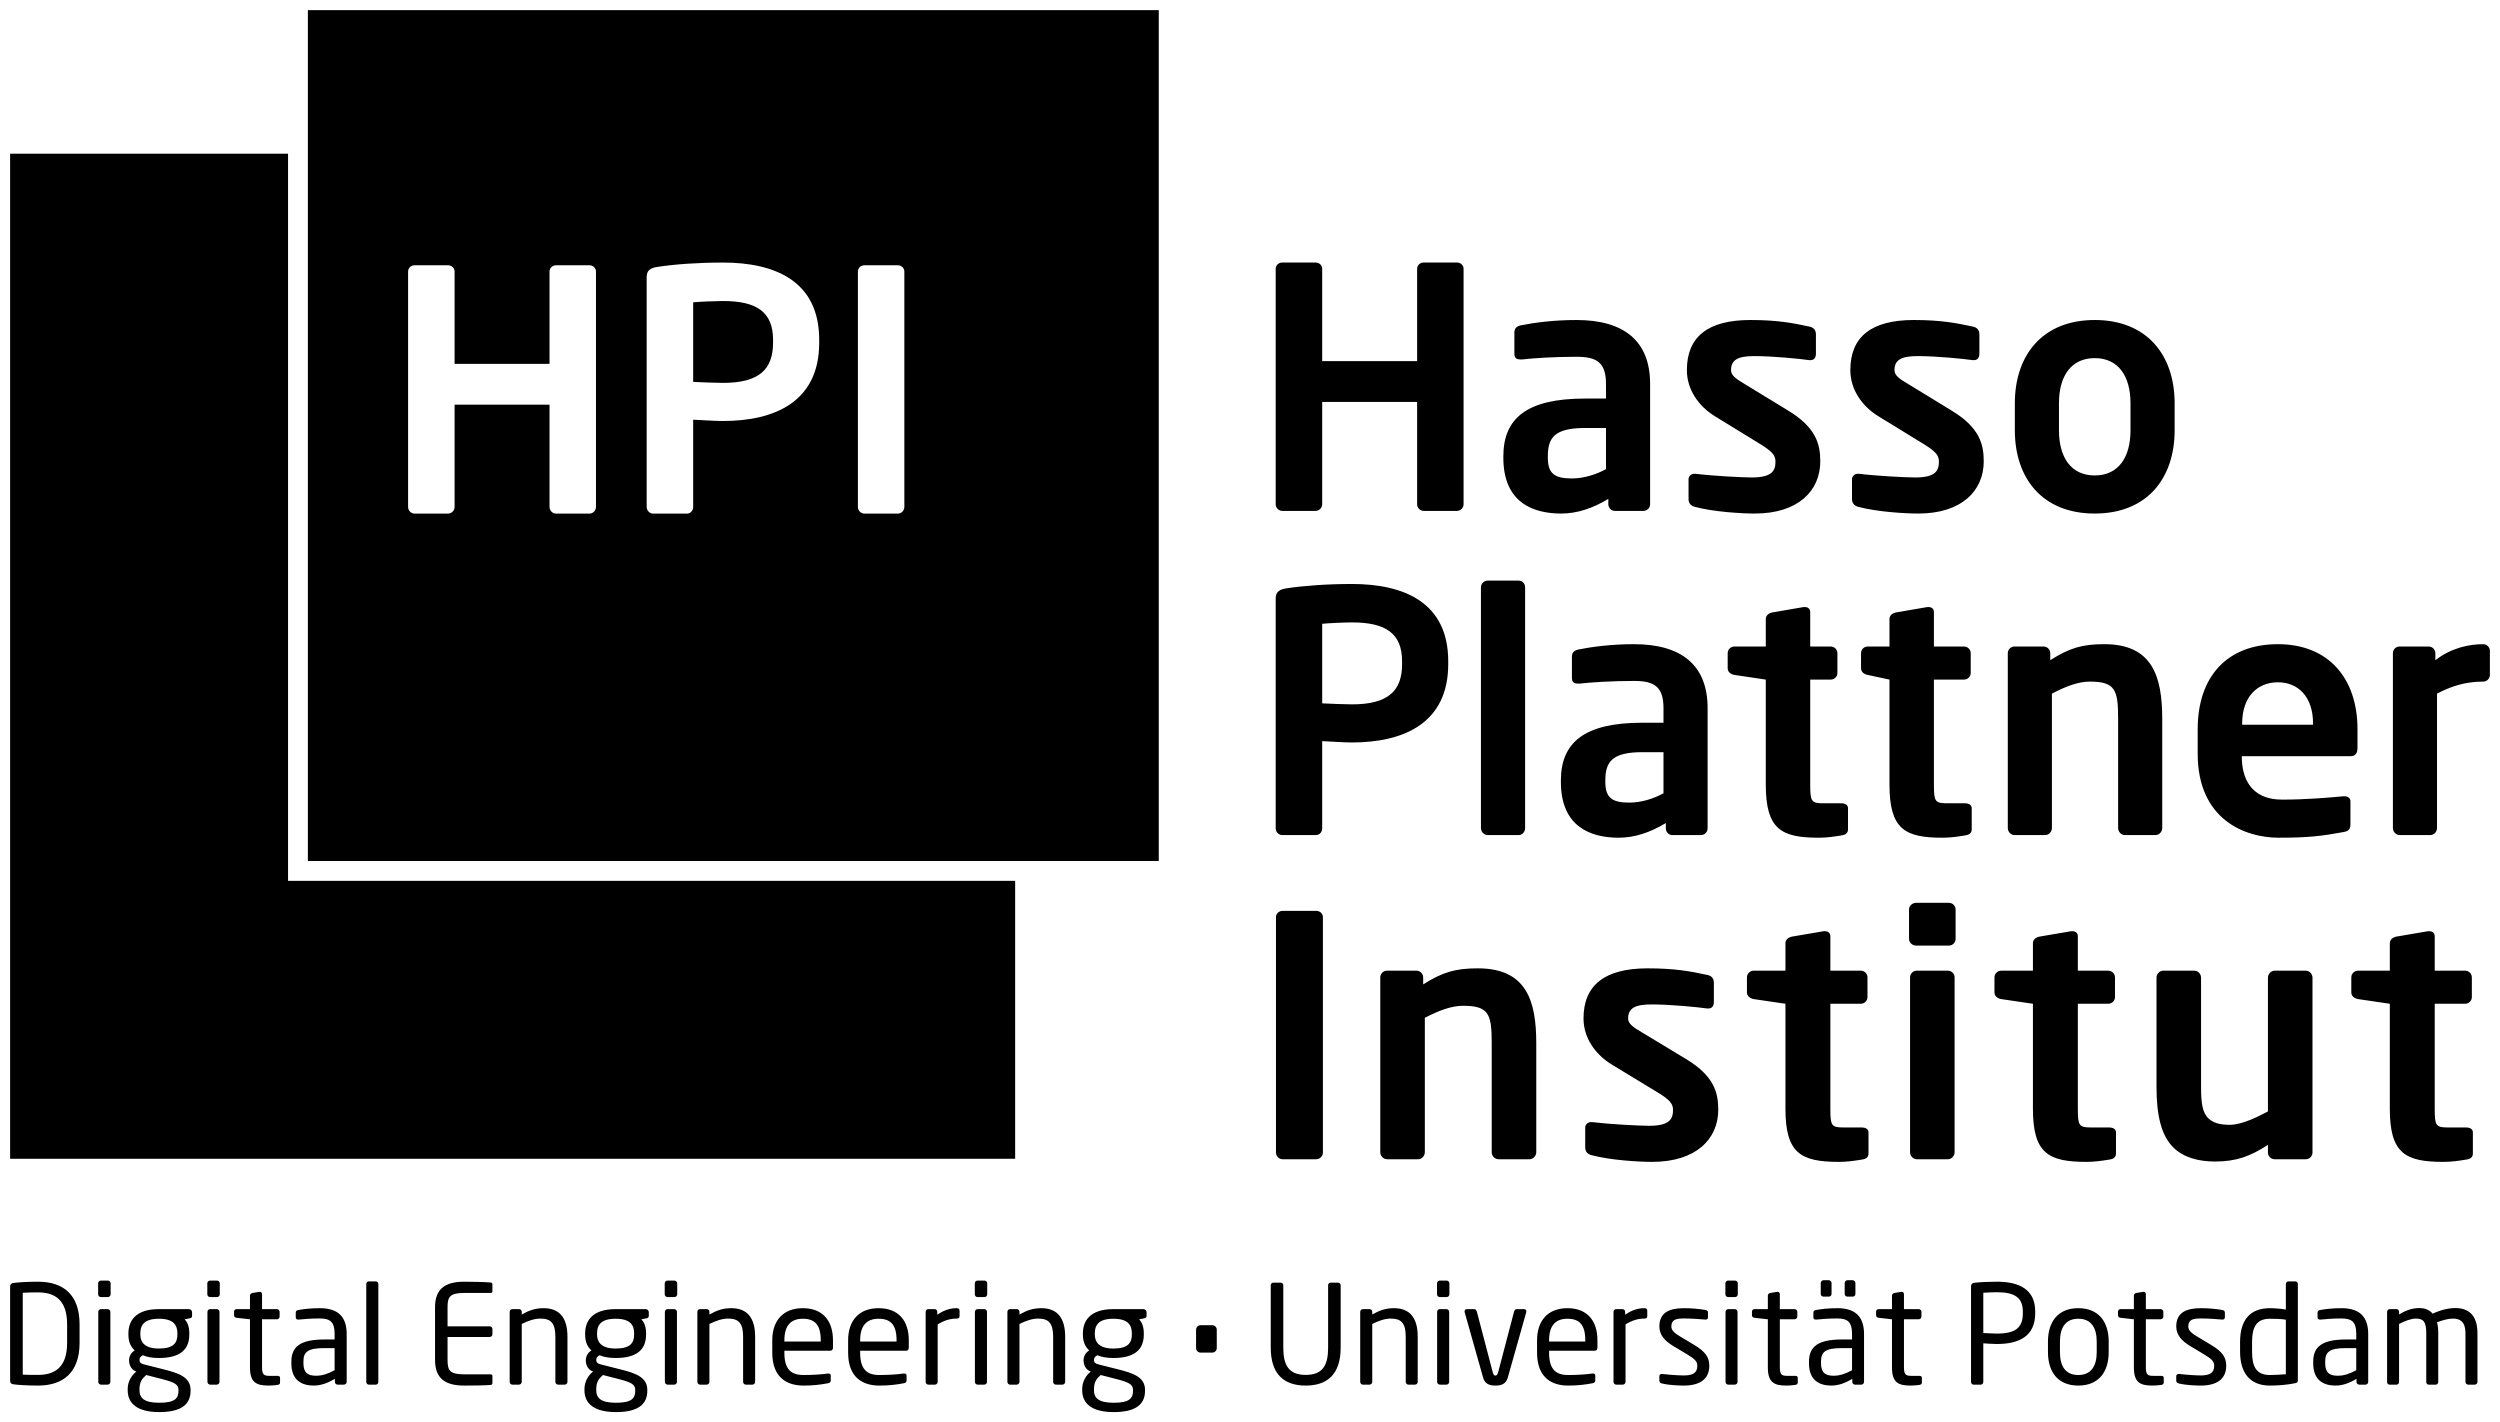 <?xml version="1.0" encoding="UTF-8" standalone="no"?>
<svg
   width="246.787pt"
   height="140.393pt"
   viewBox="0 0 246.787 140.393"
   version="1.1"
   id="svg5"
   sodipodi:docname="hpi.svg"
   inkscape:version="1.4.2 (ebf0e940, 2025-05-08)"
   xmlns:inkscape="http://www.inkscape.org/namespaces/inkscape"
   xmlns:sodipodi="http://sodipodi.sourceforge.net/DTD/sodipodi-0.dtd"
   xmlns="http://www.w3.org/2000/svg"
   xmlns:svg="http://www.w3.org/2000/svg">
  <defs
     id="defs5" />
  <sodipodi:namedview
     id="namedview5"
     pagecolor="#ffffff"
     bordercolor="#000000"
     borderopacity="0.25"
     inkscape:showpageshadow="2"
     inkscape:pageopacity="0.0"
     inkscape:pagecheckerboard="0"
     inkscape:deskcolor="#d1d1d1"
     inkscape:document-units="pt"
     inkscape:zoom="1.3881465"
     inkscape:cx="153.08182"
     inkscape:cy="256.09688"
     inkscape:window-width="1728"
     inkscape:window-height="978"
     inkscape:window-x="0"
     inkscape:window-y="38"
     inkscape:window-maximized="0"
     inkscape:current-layer="svg5" />
  <path
     fill-rule="nonzero"
     fill="rgb(13.73%, 12.16%, 12.549%)"
     fill-opacity="1"
     d="M 7.855 132.566 L 7.855 130.734 C 7.855 127.809 6.258 126.523 3.75 126.523 C 2.719 126.523 1.676 126.59 1.285 126.656 C 1.109 126.684 1 126.805 1 126.996 L 1 136.305 C 1 136.508 1.109 136.617 1.285 136.645 C 1.676 136.711 2.719 136.777 3.75 136.777 C 6.258 136.777 7.855 135.465 7.855 132.566 M 6.625 132.566 C 6.625 135.004 5.379 135.723 3.75 135.723 C 3.113 135.723 2.68 135.723 2.246 135.695 L 2.246 127.617 C 2.691 127.59 3.113 127.578 3.75 127.578 C 5.379 127.578 6.625 128.281 6.625 130.734 Z M 10.922 127.77 L 10.922 126.684 C 10.922 126.535 10.797 126.414 10.648 126.414 L 9.961 126.414 C 9.809 126.414 9.688 126.535 9.688 126.684 L 9.688 127.77 C 9.688 127.914 9.809 128.039 9.961 128.039 L 10.648 128.039 C 10.797 128.039 10.922 127.914 10.922 127.77 M 10.895 136.41 L 10.895 129.5 C 10.895 129.355 10.77 129.23 10.621 129.23 L 9.973 129.23 C 9.824 129.23 9.703 129.355 9.703 129.5 L 9.703 136.41 C 9.703 136.562 9.824 136.684 9.973 136.684 L 10.621 136.684 C 10.77 136.684 10.895 136.562 10.895 136.41 M 18.961 129.883 L 18.961 129.531 C 18.961 129.367 18.812 129.23 18.648 129.23 L 15.684 129.23 C 13.352 129.23 12.676 130.422 12.676 131.629 L 12.676 131.738 C 12.676 132.43 12.879 132.918 13.297 133.312 C 12.918 133.527 12.742 133.918 12.742 134.285 L 12.742 134.297 C 12.742 134.719 12.934 135.164 13.363 135.355 L 13.461 135.395 C 13.012 135.734 12.605 136.359 12.605 137.117 L 12.605 137.238 C 12.605 138.566 13.582 139.395 15.723 139.395 C 17.945 139.395 18.812 138.594 18.812 137.293 L 18.812 137.188 C 18.812 135.91 17.539 135.531 16.211 135.191 L 14.191 134.68 C 13.879 134.598 13.77 134.477 13.77 134.242 C 13.77 134.039 13.879 133.891 14.109 133.785 C 14.504 133.945 14.965 134.055 15.684 134.055 C 17.77 134.055 18.688 133.23 18.688 131.738 L 18.688 131.629 C 18.688 130.898 18.473 130.492 18.23 130.234 L 18.715 130.141 C 18.867 130.113 18.961 130.059 18.961 129.883 M 17.512 131.738 C 17.512 132.551 17.145 133.121 15.684 133.121 C 14.121 133.121 13.852 132.336 13.852 131.738 L 13.852 131.629 C 13.852 130.871 14.164 130.18 15.684 130.18 C 17.145 130.18 17.512 130.816 17.512 131.629 Z M 17.621 137.293 C 17.621 138.039 17.27 138.473 15.723 138.473 C 14.219 138.473 13.77 138 13.77 137.238 L 13.77 137.117 C 13.77 136.414 14.043 136.074 14.434 135.734 L 15.969 136.129 C 17.188 136.441 17.621 136.656 17.621 137.188 Z M 21.695 127.77 L 21.695 126.684 C 21.695 126.535 21.574 126.414 21.426 126.414 L 20.734 126.414 C 20.586 126.414 20.465 126.535 20.465 126.684 L 20.465 127.77 C 20.465 127.914 20.586 128.039 20.734 128.039 L 21.426 128.039 C 21.574 128.039 21.695 127.914 21.695 127.77 M 21.668 136.41 L 21.668 129.5 C 21.668 129.355 21.547 129.23 21.398 129.23 L 20.75 129.23 C 20.602 129.23 20.477 129.355 20.477 129.5 L 20.477 136.41 C 20.477 136.562 20.602 136.684 20.75 136.684 L 21.398 136.684 C 21.547 136.684 21.668 136.562 21.668 136.41 M 27.645 136.48 L 27.645 136.008 C 27.645 135.871 27.547 135.816 27.359 135.816 L 26.602 135.816 C 26.059 135.816 25.867 135.707 25.867 134.965 L 25.867 130.234 L 27.332 130.234 C 27.48 130.234 27.602 130.113 27.602 129.961 L 27.602 129.5 C 27.602 129.355 27.48 129.23 27.332 129.23 L 25.867 129.23 L 25.867 127.754 C 25.867 127.621 25.773 127.523 25.664 127.523 L 25.625 127.523 L 24.922 127.633 C 24.773 127.66 24.676 127.77 24.676 127.902 L 24.676 129.23 L 23.363 129.23 C 23.215 129.23 23.105 129.328 23.105 129.477 L 23.105 129.84 C 23.105 129.988 23.215 130.07 23.363 130.086 L 24.676 130.234 L 24.676 134.965 C 24.676 136.453 25.273 136.777 26.52 136.777 C 26.777 136.777 27.129 136.75 27.398 136.711 C 27.574 136.684 27.645 136.602 27.645 136.48 M 34.223 136.414 L 34.223 131.684 C 34.223 130.082 33.465 129.137 31.578 129.137 C 30.656 129.137 30.035 129.219 29.48 129.312 C 29.289 129.34 29.195 129.418 29.195 129.57 L 29.195 130.043 C 29.195 130.219 29.316 130.262 29.438 130.262 L 29.508 130.262 C 30.047 130.207 30.699 130.152 31.578 130.152 C 32.637 130.152 33.031 130.543 33.031 131.684 L 33.031 132.227 L 32.027 132.227 C 29.613 132.227 28.762 132.957 28.762 134.418 L 28.762 134.582 C 28.762 136.277 29.816 136.777 30.969 136.777 C 31.73 136.777 32.406 136.492 33.059 136.113 L 33.059 136.414 C 33.059 136.562 33.18 136.684 33.328 136.684 L 33.949 136.684 C 34.102 136.684 34.223 136.562 34.223 136.41 Z M 33.031 135.262 C 32.379 135.613 31.824 135.805 31.199 135.805 C 30.414 135.805 29.953 135.543 29.953 134.57 L 29.953 134.406 C 29.953 133.445 30.387 133.078 32.027 133.078 L 33.031 133.078 Z M 37.348 136.41 L 37.348 126.754 C 37.348 126.605 37.238 126.496 37.105 126.496 L 36.402 126.496 C 36.254 126.496 36.156 126.617 36.156 126.754 L 36.156 136.41 C 36.156 136.562 36.266 136.684 36.402 136.684 L 37.105 136.684 C 37.254 136.684 37.348 136.547 37.348 136.41 M 48.609 136.52 L 48.609 135.832 C 48.609 135.734 48.555 135.668 48.461 135.668 L 45.844 135.668 C 44.406 135.668 44.18 135.289 44.18 134.258 L 44.18 131.98 L 48.336 131.98 C 48.488 131.98 48.609 131.859 48.609 131.711 L 48.609 131.195 C 48.609 131.047 48.488 130.926 48.336 130.926 L 44.18 130.926 L 44.18 129.043 C 44.18 128.012 44.406 127.633 45.844 127.633 L 48.461 127.633 C 48.555 127.633 48.609 127.562 48.609 127.469 L 48.609 126.793 C 48.609 126.711 48.555 126.617 48.473 126.605 C 47.902 126.551 46.629 126.523 45.832 126.523 C 43.934 126.523 42.945 127.238 42.945 129.043 L 42.945 134.258 C 42.945 136.062 43.934 136.777 45.832 136.777 C 46.629 136.777 47.957 136.766 48.473 136.711 C 48.555 136.695 48.609 136.602 48.609 136.52 M 56.016 136.41 L 56.016 131.953 C 56.016 130.152 55.285 129.137 53.656 129.137 C 52.859 129.137 52.246 129.34 51.504 129.762 L 51.504 129.5 C 51.504 129.355 51.395 129.23 51.246 129.23 L 50.57 129.23 C 50.422 129.23 50.312 129.355 50.312 129.5 L 50.312 136.41 C 50.312 136.562 50.434 136.684 50.57 136.684 L 51.23 136.684 C 51.383 136.684 51.504 136.547 51.504 136.41 L 51.504 130.695 C 52.125 130.383 52.762 130.164 53.332 130.164 C 54.363 130.164 54.824 130.586 54.824 131.953 L 54.824 136.41 C 54.824 136.562 54.945 136.684 55.094 136.684 L 55.742 136.684 C 55.895 136.684 56.016 136.562 56.016 136.41 M 64.047 129.883 L 64.047 129.531 C 64.047 129.367 63.898 129.23 63.734 129.23 L 60.77 129.23 C 58.438 129.23 57.762 130.422 57.762 131.629 L 57.762 131.738 C 57.762 132.43 57.965 132.918 58.383 133.312 C 58.004 133.527 57.828 133.918 57.828 134.285 L 57.828 134.297 C 57.828 134.719 58.02 135.164 58.453 135.355 L 58.547 135.395 C 58.102 135.734 57.695 136.359 57.695 137.117 L 57.695 137.238 C 57.695 138.566 58.668 139.395 60.809 139.395 C 63.031 139.395 63.898 138.594 63.898 137.293 L 63.898 137.188 C 63.898 135.91 62.625 135.531 61.297 135.191 L 59.277 134.68 C 58.965 134.598 58.859 134.477 58.859 134.242 C 58.859 134.039 58.965 133.891 59.195 133.785 C 59.59 133.945 60.051 134.055 60.77 134.055 C 62.855 134.055 63.777 133.23 63.777 131.738 L 63.777 131.629 C 63.777 130.898 63.559 130.492 63.316 130.234 L 63.805 130.141 C 63.953 130.113 64.047 130.059 64.047 129.883 M 62.598 131.738 C 62.598 132.551 62.234 133.121 60.77 133.121 C 59.211 133.121 58.938 132.336 58.938 131.738 L 58.938 131.629 C 58.938 130.871 59.25 130.18 60.77 130.18 C 62.234 130.18 62.598 130.816 62.598 131.629 Z M 62.707 137.293 C 62.707 138.039 62.355 138.473 60.809 138.473 C 59.305 138.473 58.859 138 58.859 137.238 L 58.859 137.117 C 58.859 136.414 59.129 136.074 59.523 135.734 L 61.055 136.129 C 62.273 136.441 62.707 136.656 62.707 137.188 Z M 66.852 127.77 L 66.852 126.684 C 66.852 126.535 66.73 126.414 66.578 126.414 L 65.891 126.414 C 65.742 126.414 65.617 126.535 65.617 126.684 L 65.617 127.77 C 65.617 127.914 65.742 128.039 65.891 128.039 L 66.578 128.039 C 66.73 128.039 66.852 127.914 66.852 127.77 M 66.824 136.41 L 66.824 129.5 C 66.824 129.355 66.703 129.23 66.555 129.23 L 65.902 129.23 C 65.754 129.23 65.633 129.355 65.633 129.5 L 65.633 136.41 C 65.633 136.562 65.754 136.684 65.902 136.684 L 66.555 136.684 C 66.703 136.684 66.824 136.562 66.824 136.41 M 74.543 136.41 L 74.543 131.953 C 74.543 130.152 73.812 129.137 72.188 129.137 C 71.387 129.137 70.777 129.34 70.031 129.762 L 70.031 129.5 C 70.031 129.355 69.926 129.23 69.773 129.23 L 69.098 129.23 C 68.949 129.23 68.84 129.355 68.84 129.5 L 68.84 136.41 C 68.84 136.562 68.965 136.684 69.098 136.684 L 69.762 136.684 C 69.91 136.684 70.031 136.547 70.031 136.41 L 70.031 130.695 C 70.656 130.383 71.293 130.164 71.863 130.164 C 72.895 130.164 73.355 130.586 73.355 131.953 L 73.355 136.41 C 73.355 136.562 73.477 136.684 73.621 136.684 L 74.273 136.684 C 74.422 136.684 74.543 136.562 74.543 136.41 M 82.227 133.039 L 82.227 132.309 C 82.227 130.383 81.223 129.137 79.242 129.137 C 77.309 129.137 76.234 130.367 76.234 132.309 L 76.234 133.527 C 76.234 136.047 77.754 136.777 79.312 136.777 C 80.223 136.777 80.969 136.695 81.734 136.547 C 81.953 136.508 82.008 136.414 82.008 136.238 L 82.008 135.777 C 82.008 135.641 81.898 135.586 81.789 135.586 L 81.723 135.586 C 81.102 135.684 80.098 135.734 79.312 135.734 C 78.062 135.734 77.43 135.141 77.43 133.527 L 77.43 133.336 L 81.969 133.336 C 82.129 133.336 82.227 133.215 82.227 133.039 M 81.02 132.43 L 77.43 132.43 L 77.43 132.309 C 77.43 130.844 78.078 130.18 79.242 130.18 C 80.438 130.18 81.02 130.777 81.02 132.309 Z M 89.711 133.039 L 89.711 132.309 C 89.711 130.383 88.707 129.137 86.73 129.137 C 84.789 129.137 83.723 130.367 83.723 132.309 L 83.723 133.527 C 83.723 136.047 85.238 136.777 86.797 136.777 C 87.703 136.777 88.449 136.695 89.223 136.547 C 89.438 136.508 89.492 136.414 89.492 136.238 L 89.492 135.777 C 89.492 135.641 89.387 135.586 89.273 135.586 L 89.207 135.586 C 88.586 135.684 87.582 135.734 86.797 135.734 C 85.551 135.734 84.91 135.141 84.91 133.527 L 84.91 133.336 L 89.449 133.336 C 89.613 133.336 89.711 133.215 89.711 133.039 M 88.504 132.43 L 84.91 132.43 L 84.91 132.309 C 84.91 130.844 85.562 130.18 86.73 130.18 C 87.922 130.18 88.504 130.777 88.504 132.309 Z M 94.723 129.938 L 94.723 129.383 C 94.723 129.219 94.625 129.137 94.438 129.137 C 93.824 129.137 93.199 129.312 92.523 129.785 L 92.523 129.5 C 92.523 129.355 92.414 129.23 92.27 129.23 L 91.633 129.23 C 91.48 129.23 91.375 129.355 91.375 129.5 L 91.375 136.41 C 91.375 136.562 91.496 136.684 91.633 136.684 L 92.297 136.684 C 92.441 136.684 92.562 136.547 92.562 136.41 L 92.562 130.734 C 93.242 130.328 93.812 130.164 94.438 130.164 C 94.625 130.164 94.723 130.082 94.723 129.938 M 97.453 127.77 L 97.453 126.684 C 97.453 126.535 97.336 126.414 97.188 126.414 L 96.492 126.414 C 96.348 126.414 96.227 126.535 96.227 126.684 L 96.227 127.77 C 96.227 127.914 96.348 128.039 96.492 128.039 L 97.188 128.039 C 97.336 128.039 97.453 127.914 97.453 127.77 M 97.43 136.41 L 97.43 129.5 C 97.43 129.355 97.309 129.23 97.156 129.23 L 96.508 129.23 C 96.359 129.23 96.238 129.355 96.238 129.5 L 96.238 136.41 C 96.238 136.562 96.359 136.684 96.508 136.684 L 97.156 136.684 C 97.309 136.684 97.43 136.562 97.43 136.41 M 105.148 136.41 L 105.148 131.953 C 105.148 130.152 104.418 129.137 102.793 129.137 C 101.992 129.137 101.383 129.34 100.637 129.762 L 100.637 129.5 C 100.637 129.355 100.527 129.23 100.383 129.23 L 99.703 129.23 C 99.555 129.23 99.445 129.355 99.445 129.5 L 99.445 136.41 C 99.445 136.562 99.566 136.684 99.703 136.684 L 100.367 136.684 C 100.516 136.684 100.637 136.547 100.637 136.41 L 100.637 130.695 C 101.262 130.383 101.898 130.164 102.469 130.164 C 103.496 130.164 103.961 130.586 103.961 131.953 L 103.961 136.41 C 103.961 136.562 104.078 136.684 104.23 136.684 L 104.879 136.684 C 105.027 136.684 105.148 136.562 105.148 136.41 M 113.184 129.883 L 113.184 129.531 C 113.184 129.367 113.031 129.23 112.871 129.23 L 109.902 129.23 C 107.57 129.23 106.898 130.422 106.898 131.629 L 106.898 131.738 C 106.898 132.43 107.102 132.918 107.52 133.312 C 107.141 133.527 106.965 133.918 106.965 134.285 L 106.965 134.297 C 106.965 134.719 107.152 135.164 107.586 135.355 L 107.68 135.395 C 107.234 135.734 106.828 136.359 106.828 137.117 L 106.828 137.238 C 106.828 138.566 107.805 139.395 109.941 139.395 C 112.164 139.395 113.031 138.594 113.031 137.293 L 113.031 137.188 C 113.031 135.91 111.762 135.531 110.434 135.191 L 108.41 134.68 C 108.102 134.598 107.992 134.477 107.992 134.242 C 107.992 134.039 108.102 133.891 108.332 133.785 C 108.727 133.945 109.188 134.055 109.902 134.055 C 111.988 134.055 112.91 133.23 112.91 131.738 L 112.91 131.629 C 112.91 130.898 112.691 130.492 112.449 130.234 L 112.938 130.141 C 113.086 130.113 113.184 130.059 113.184 129.883 M 111.73 131.738 C 111.73 132.551 111.367 133.121 109.902 133.121 C 108.344 133.121 108.074 132.336 108.074 131.738 L 108.074 131.629 C 108.074 130.871 108.387 130.18 109.902 130.18 C 111.367 130.18 111.73 130.816 111.73 131.629 Z M 111.844 137.293 C 111.844 138.039 111.488 138.473 109.941 138.473 C 108.438 138.473 107.992 138 107.992 137.238 L 107.992 137.117 C 107.992 136.414 108.266 136.074 108.656 135.734 L 110.188 136.129 C 111.406 136.441 111.844 136.656 111.844 137.188 Z M 120.113 133.074 C 120.113 133.32 119.91 133.523 119.664 133.523 L 118.523 133.523 C 118.273 133.523 118.07 133.32 118.07 133.074 L 118.07 131.266 C 118.07 131.016 118.273 130.816 118.523 130.816 L 119.664 130.816 C 119.91 130.816 120.113 131.016 120.113 131.266 L 120.113 133.074 M 132.344 133.027 L 132.344 126.875 C 132.344 126.727 132.223 126.617 132.086 126.617 L 131.359 126.617 C 131.211 126.617 131.105 126.738 131.105 126.875 L 131.105 133.027 C 131.105 134.789 130.562 135.723 128.895 135.723 C 127.223 135.723 126.68 134.773 126.68 133.027 L 126.68 126.875 C 126.68 126.727 126.559 126.617 126.426 126.617 L 125.695 126.617 C 125.551 126.617 125.441 126.738 125.441 126.875 L 125.441 133.027 C 125.441 135.613 126.707 136.777 128.895 136.777 C 131.074 136.777 132.344 135.613 132.344 133.027 M 139.949 136.414 L 139.949 131.953 C 139.949 130.152 139.223 129.137 137.605 129.137 C 136.809 129.137 136.199 129.34 135.461 129.758 L 135.461 129.5 C 135.461 129.355 135.352 129.23 135.203 129.23 L 134.531 129.23 C 134.383 129.23 134.273 129.355 134.273 129.5 L 134.273 136.414 C 134.273 136.562 134.398 136.684 134.531 136.684 L 135.191 136.684 C 135.34 136.684 135.461 136.547 135.461 136.414 L 135.461 130.695 C 136.078 130.383 136.715 130.164 137.281 130.164 C 138.309 130.164 138.766 130.586 138.766 131.953 L 138.766 136.414 C 138.766 136.562 138.887 136.684 139.031 136.684 L 139.68 136.684 C 139.828 136.684 139.949 136.562 139.949 136.414 M 143.078 127.766 L 143.078 126.684 C 143.078 126.535 142.961 126.414 142.812 126.414 L 142.121 126.414 C 141.977 126.414 141.855 126.535 141.855 126.684 L 141.855 127.766 C 141.855 127.918 141.977 128.039 142.121 128.039 L 142.812 128.039 C 142.961 128.039 143.078 127.918 143.078 127.766 M 143.055 136.414 L 143.055 129.5 C 143.055 129.355 142.934 129.23 142.781 129.23 L 142.141 129.23 C 141.988 129.23 141.867 129.355 141.867 129.5 L 141.867 136.414 C 141.867 136.562 141.988 136.684 142.141 136.684 L 142.781 136.684 C 142.934 136.684 143.055 136.562 143.055 136.414 M 150.672 129.461 C 150.672 129.328 150.59 129.23 150.453 129.23 L 149.715 129.23 C 149.605 129.23 149.512 129.312 149.457 129.488 L 147.906 135.398 C 147.824 135.723 147.742 135.789 147.621 135.789 C 147.488 135.789 147.422 135.723 147.34 135.398 L 145.789 129.488 C 145.734 129.312 145.641 129.23 145.531 129.23 L 144.789 129.23 C 144.656 129.23 144.574 129.328 144.574 129.461 C 144.574 129.488 144.574 129.516 144.59 129.559 L 146.41 136.008 C 146.586 136.617 147.043 136.777 147.621 136.777 C 148.203 136.777 148.66 136.617 148.836 136.008 L 150.656 129.559 C 150.672 129.516 150.672 129.488 150.672 129.461 M 157.691 133.039 L 157.691 132.309 C 157.691 130.383 156.691 129.137 154.727 129.137 C 152.797 129.137 151.73 130.371 151.73 132.309 L 151.73 133.527 C 151.73 136.047 153.242 136.777 154.793 136.777 C 155.695 136.777 156.438 136.695 157.203 136.547 C 157.422 136.508 157.477 136.414 157.477 136.238 L 157.477 135.777 C 157.477 135.641 157.367 135.586 157.262 135.586 L 157.191 135.586 C 156.57 135.684 155.574 135.734 154.793 135.734 C 153.551 135.734 152.918 135.141 152.918 133.527 L 152.918 133.336 L 157.434 133.336 C 157.598 133.336 157.691 133.215 157.691 133.039 M 156.492 132.43 L 152.918 132.43 L 152.918 132.309 C 152.918 130.844 153.562 130.18 154.727 130.18 C 155.91 130.18 156.492 130.773 156.492 132.309 Z M 162.609 129.934 L 162.609 129.383 C 162.609 129.219 162.516 129.137 162.324 129.137 C 161.719 129.137 161.098 129.312 160.426 129.785 L 160.426 129.5 C 160.426 129.355 160.316 129.23 160.168 129.23 L 159.535 129.23 C 159.387 129.23 159.277 129.355 159.277 129.5 L 159.277 136.414 C 159.277 136.562 159.402 136.684 159.535 136.684 L 160.195 136.684 C 160.344 136.684 160.465 136.547 160.465 136.414 L 160.465 130.734 C 161.141 130.328 161.703 130.164 162.324 130.164 C 162.516 130.164 162.609 130.086 162.609 129.934 M 168.734 134.812 C 168.734 134.016 168.371 133.434 167.254 132.77 L 165.918 131.969 C 165.301 131.602 164.988 131.344 164.988 130.938 C 164.988 130.246 165.488 130.152 166.242 130.152 C 166.996 130.152 167.859 130.219 168.332 130.262 L 168.371 130.262 C 168.508 130.262 168.602 130.191 168.602 130.031 L 168.602 129.586 C 168.602 129.434 168.52 129.34 168.348 129.312 C 167.715 129.207 166.996 129.137 166.242 129.137 C 164.855 129.137 163.805 129.527 163.805 130.938 C 163.805 131.793 164.355 132.375 165.176 132.875 L 166.539 133.688 C 167.309 134.148 167.551 134.41 167.551 134.812 C 167.551 135.543 167.094 135.777 166.215 135.777 C 165.73 135.777 164.746 135.711 164.102 135.629 L 164.047 135.629 C 163.91 135.629 163.805 135.711 163.805 135.832 L 163.805 136.305 C 163.805 136.453 163.91 136.535 164.086 136.574 C 164.746 136.738 165.719 136.777 166.215 136.777 C 167.727 136.777 168.734 136.195 168.734 134.812 M 171.547 127.766 L 171.547 126.684 C 171.547 126.535 171.426 126.414 171.277 126.414 L 170.59 126.414 C 170.441 126.414 170.32 126.535 170.32 126.684 L 170.32 127.766 C 170.32 127.918 170.441 128.039 170.59 128.039 L 171.277 128.039 C 171.426 128.039 171.547 127.918 171.547 127.766 M 171.52 136.414 L 171.52 129.5 C 171.52 129.355 171.398 129.23 171.25 129.23 L 170.602 129.23 C 170.453 129.23 170.336 129.355 170.336 129.5 L 170.336 136.414 C 170.336 136.562 170.453 136.684 170.602 136.684 L 171.25 136.684 C 171.398 136.684 171.52 136.562 171.52 136.414 M 177.465 136.48 L 177.465 136.008 C 177.465 135.871 177.367 135.816 177.18 135.816 L 176.426 135.816 C 175.887 135.816 175.695 135.711 175.695 134.965 L 175.695 130.234 L 177.152 130.234 C 177.301 130.234 177.422 130.109 177.422 129.961 L 177.422 129.5 C 177.422 129.355 177.301 129.23 177.152 129.23 L 175.695 129.23 L 175.695 127.754 C 175.695 127.621 175.602 127.523 175.492 127.523 L 175.453 127.523 L 174.754 127.633 C 174.605 127.66 174.512 127.77 174.512 127.902 L 174.512 129.23 L 173.203 129.23 C 173.055 129.23 172.945 129.328 172.945 129.477 L 172.945 129.84 C 172.945 129.992 173.055 130.07 173.203 130.086 L 174.512 130.234 L 174.512 134.965 C 174.512 136.453 175.105 136.777 176.344 136.777 C 176.602 136.777 176.949 136.75 177.223 136.711 C 177.395 136.684 177.465 136.602 177.465 136.48 M 184.008 136.414 L 184.008 131.684 C 184.008 130.086 183.254 129.137 181.383 129.137 C 180.465 129.137 179.844 129.219 179.289 129.312 C 179.102 129.34 179.008 129.418 179.008 129.57 L 179.008 130.043 C 179.008 130.219 179.129 130.262 179.25 130.262 L 179.316 130.262 C 179.855 130.207 180.504 130.152 181.383 130.152 C 182.434 130.152 182.824 130.543 182.824 131.684 L 182.824 132.227 L 181.824 132.227 C 179.426 132.227 178.574 132.957 178.574 134.418 L 178.574 134.582 C 178.574 136.277 179.629 136.777 180.773 136.777 C 181.527 136.777 182.203 136.496 182.852 136.117 L 182.852 136.414 C 182.852 136.562 182.973 136.684 183.117 136.684 L 183.738 136.684 C 183.887 136.684 184.008 136.562 184.008 136.414 M 182.824 135.262 C 182.176 135.613 181.621 135.805 181.004 135.805 C 180.223 135.805 179.762 135.543 179.762 134.57 L 179.762 134.406 C 179.762 133.445 180.191 133.078 181.824 133.078 L 182.824 133.078 Z M 183.156 127.742 L 183.156 126.645 C 183.156 126.508 183.023 126.375 182.891 126.375 L 182.363 126.375 C 182.23 126.375 182.098 126.508 182.098 126.645 L 182.098 127.742 C 182.098 127.891 182.23 127.996 182.363 127.996 L 182.891 127.996 C 183.023 127.996 183.156 127.891 183.156 127.742 M 180.801 127.742 L 180.801 126.645 C 180.801 126.508 180.664 126.375 180.531 126.375 L 180.008 126.375 C 179.871 126.375 179.734 126.508 179.734 126.645 L 179.734 127.742 C 179.734 127.891 179.871 127.996 180.008 127.996 L 180.531 127.996 C 180.664 127.996 180.801 127.891 180.801 127.742 M 189.719 136.48 L 189.719 136.008 C 189.719 135.871 189.621 135.816 189.434 135.816 L 188.68 135.816 C 188.141 135.816 187.949 135.711 187.949 134.965 L 187.949 130.234 L 189.406 130.234 C 189.555 130.234 189.676 130.109 189.676 129.961 L 189.676 129.5 C 189.676 129.355 189.555 129.23 189.406 129.23 L 187.949 129.23 L 187.949 127.754 C 187.949 127.621 187.855 127.523 187.746 127.523 L 187.711 127.523 L 187.008 127.633 C 186.859 127.66 186.766 127.77 186.766 127.902 L 186.766 129.23 L 185.457 129.23 C 185.309 129.23 185.199 129.328 185.199 129.477 L 185.199 129.84 C 185.199 129.992 185.309 130.07 185.457 130.086 L 186.766 130.234 L 186.766 134.965 C 186.766 136.453 187.359 136.777 188.598 136.777 C 188.855 136.777 189.203 136.75 189.473 136.711 C 189.648 136.684 189.719 136.602 189.719 136.48 M 200.906 129.637 L 200.906 129.461 C 200.906 127.281 199.316 126.523 197.133 126.523 C 196.352 126.523 195.473 126.562 194.895 126.629 C 194.691 126.656 194.57 126.777 194.57 126.969 L 194.57 136.414 C 194.57 136.562 194.68 136.684 194.812 136.684 L 195.539 136.684 C 195.688 136.684 195.781 136.547 195.781 136.414 L 195.781 132.605 C 196.137 132.633 196.699 132.672 197.133 132.672 C 199.316 132.672 200.906 131.902 200.906 129.637 M 199.684 129.637 C 199.684 131.047 198.98 131.645 197.133 131.645 C 196.781 131.645 196.094 131.602 195.781 131.59 L 195.781 127.617 C 196.105 127.59 196.715 127.562 197.133 127.562 C 198.871 127.562 199.684 128.094 199.684 129.461 Z M 208.16 133.473 L 208.16 132.441 C 208.16 130.449 207.141 129.137 205.156 129.137 C 203.176 129.137 202.164 130.449 202.164 132.441 L 202.164 133.473 C 202.164 135.465 203.176 136.777 205.156 136.777 C 207.141 136.777 208.16 135.465 208.16 133.473 M 206.977 133.473 C 206.977 134.871 206.41 135.734 205.156 135.734 C 203.887 135.734 203.348 134.855 203.348 133.473 L 203.348 132.441 C 203.348 131.043 203.902 130.18 205.156 130.18 C 206.426 130.18 206.977 131.059 206.977 132.441 Z M 213.594 136.48 L 213.594 136.008 C 213.594 135.871 213.496 135.816 213.312 135.816 L 212.555 135.816 C 212.016 135.816 211.828 135.711 211.828 134.965 L 211.828 130.234 L 213.281 130.234 C 213.434 130.234 213.555 130.109 213.555 129.961 L 213.555 129.5 C 213.555 129.355 213.434 129.23 213.281 129.23 L 211.828 129.23 L 211.828 127.754 C 211.828 127.621 211.73 127.523 211.625 127.523 L 211.586 127.523 L 210.887 127.633 C 210.734 127.66 210.645 127.77 210.645 127.902 L 210.645 129.23 L 209.336 129.23 C 209.188 129.23 209.078 129.328 209.078 129.477 L 209.078 129.84 C 209.078 129.992 209.188 130.07 209.336 130.086 L 210.645 130.234 L 210.645 134.965 C 210.645 136.453 211.234 136.777 212.477 136.777 C 212.73 136.777 213.078 136.75 213.352 136.711 C 213.523 136.684 213.594 136.602 213.594 136.48 M 219.762 134.812 C 219.762 134.016 219.398 133.434 218.277 132.77 L 216.945 131.969 C 216.324 131.602 216.016 131.344 216.016 130.938 C 216.016 130.246 216.512 130.152 217.27 130.152 C 218.023 130.152 218.887 130.219 219.355 130.262 L 219.398 130.262 C 219.531 130.262 219.629 130.191 219.629 130.031 L 219.629 129.586 C 219.629 129.434 219.547 129.34 219.371 129.312 C 218.738 129.207 218.023 129.137 217.27 129.137 C 215.879 129.137 214.828 129.527 214.828 130.938 C 214.828 131.793 215.383 132.375 216.203 132.875 L 217.562 133.688 C 218.336 134.148 218.574 134.41 218.574 134.812 C 218.574 135.543 218.117 135.777 217.238 135.777 C 216.758 135.777 215.77 135.711 215.125 135.629 L 215.07 135.629 C 214.938 135.629 214.828 135.711 214.828 135.832 L 214.828 136.305 C 214.828 136.453 214.938 136.535 215.109 136.574 C 215.77 136.738 216.742 136.777 217.238 136.777 C 218.754 136.777 219.762 136.195 219.762 134.812 M 226.832 136.238 L 226.832 126.754 C 226.832 126.602 226.723 126.496 226.59 126.496 L 225.902 126.496 C 225.754 126.496 225.648 126.617 225.648 126.754 L 225.648 129.273 C 225.121 129.18 224.484 129.137 224.066 129.137 C 222.102 129.137 221.129 130.328 221.129 132.457 L 221.129 133.434 C 221.129 135.465 222.059 136.777 224.066 136.777 C 224.891 136.777 225.715 136.711 226.551 136.547 C 226.789 136.508 226.832 136.414 226.832 136.238 M 225.648 135.656 C 225.188 135.695 224.527 135.734 224.066 135.734 C 222.73 135.734 222.312 134.91 222.312 133.434 L 222.312 132.457 C 222.312 131.008 222.746 130.18 224.066 130.18 C 224.5 130.18 225.199 130.191 225.648 130.273 Z M 233.777 136.414 L 233.777 131.684 C 233.777 130.086 233.023 129.137 231.152 129.137 C 230.234 129.137 229.613 129.219 229.062 129.312 C 228.871 129.34 228.777 129.418 228.777 129.57 L 228.777 130.043 C 228.777 130.219 228.898 130.262 229.023 130.262 L 229.09 130.262 C 229.629 130.207 230.273 130.152 231.152 130.152 C 232.203 130.152 232.598 130.543 232.598 131.684 L 232.598 132.227 L 231.598 132.227 C 229.195 132.227 228.348 132.957 228.348 134.418 L 228.348 134.582 C 228.348 136.277 229.398 136.777 230.547 136.777 C 231.301 136.777 231.977 136.496 232.621 136.117 L 232.621 136.414 C 232.621 136.562 232.742 136.684 232.891 136.684 L 233.512 136.684 C 233.656 136.684 233.777 136.562 233.777 136.414 M 232.598 135.262 C 231.945 135.613 231.395 135.805 230.773 135.805 C 229.992 135.805 229.531 135.543 229.531 134.57 L 229.531 134.406 C 229.531 133.445 229.965 133.078 231.598 133.078 L 232.598 133.078 Z M 244.562 136.414 L 244.562 131.617 C 244.562 129.73 243.594 129.125 242.379 129.125 C 241.68 129.125 240.883 129.328 240.141 129.68 C 239.805 129.285 239.371 129.125 238.793 129.125 C 238.051 129.125 237.363 129.418 236.824 129.758 L 236.824 129.5 C 236.824 129.355 236.719 129.23 236.566 129.23 L 235.895 129.23 C 235.746 129.23 235.641 129.355 235.641 129.5 L 235.641 136.414 C 235.641 136.562 235.734 136.684 235.867 136.684 L 236.582 136.684 C 236.73 136.684 236.824 136.547 236.824 136.414 L 236.824 130.695 C 237.391 130.41 237.984 130.164 238.469 130.164 C 239.172 130.164 239.508 130.41 239.508 131.59 L 239.508 136.414 C 239.508 136.562 239.602 136.684 239.738 136.684 L 240.449 136.684 C 240.602 136.684 240.691 136.547 240.691 136.414 L 240.691 131.59 C 240.691 131.184 240.652 130.828 240.57 130.531 C 241.098 130.328 241.664 130.164 242.148 130.164 C 242.852 130.164 243.379 130.477 243.379 131.617 L 243.379 136.414 C 243.379 136.562 243.5 136.684 243.648 136.684 L 244.293 136.684 C 244.441 136.684 244.562 136.562 244.562 136.414 "
     id="path1"
     style="fill:#000000" />
  <path
     fill-rule="nonzero"
     fill="rgb(13.73%, 12.16%, 12.549%)"
     fill-opacity="1"
     d="M 89.273 50.043 C 89.273 50.406 88.977 50.703 88.613 50.703 L 85.348 50.703 C 84.984 50.703 84.688 50.406 84.688 50.043 L 84.688 26.809 C 84.688 26.445 84.984 26.184 85.348 26.184 L 88.613 26.184 C 88.977 26.184 89.273 26.445 89.273 26.809 Z M 80.867 33.84 C 80.867 39.68 76.445 41.559 71.363 41.559 C 70.504 41.559 69.184 41.461 68.426 41.43 L 68.426 50.043 C 68.426 50.406 68.16 50.703 67.797 50.703 L 64.5 50.703 C 64.133 50.703 63.836 50.406 63.836 50.043 L 63.836 27.336 C 63.836 26.676 64.234 26.445 64.895 26.348 C 66.609 26.082 68.953 25.918 71.363 25.918 C 76.445 25.918 80.867 27.699 80.867 33.543 Z M 58.832 50.043 C 58.832 50.406 58.535 50.703 58.172 50.703 L 54.906 50.703 C 54.543 50.703 54.246 50.406 54.246 50.043 L 54.246 39.945 L 44.875 39.945 L 44.875 50.043 C 44.875 50.406 44.578 50.703 44.211 50.703 L 40.945 50.703 C 40.582 50.703 40.285 50.406 40.285 50.043 L 40.285 26.809 C 40.285 26.445 40.582 26.184 40.945 26.184 L 44.211 26.184 C 44.578 26.184 44.875 26.445 44.875 26.809 L 44.875 35.918 L 54.246 35.918 L 54.246 26.809 C 54.246 26.445 54.543 26.184 54.906 26.184 L 58.172 26.184 C 58.535 26.184 58.832 26.445 58.832 26.809 Z M 30.391 84.996 L 114.387 84.996 L 114.387 1 L 30.391 1 Z M 30.391 84.996 "
     id="path2"
     style="fill:#000000" />
  <path
     fill-rule="nonzero"
     fill="rgb(13.73%, 12.16%, 12.549%)"
     fill-opacity="1"
     d="M 71.363 29.715 C 70.668 29.715 69.02 29.781 68.426 29.844 L 68.426 37.699 C 68.953 37.73 70.801 37.797 71.363 37.797 C 74.926 37.797 76.312 36.477 76.312 33.84 L 76.312 33.543 C 76.312 30.77 74.66 29.715 71.363 29.715 "
     id="path3"
     style="fill:#000000" />
  <path
     fill-rule="nonzero"
     fill="rgb(13.73%, 12.16%, 12.549%)"
     fill-opacity="1"
     d="M 28.434 15.172 L 1 15.172 L 1 114.387 L 100.211 114.387 L 100.211 86.953 L 28.434 86.953 Z M 28.434 15.172 "
     id="path4"
     style="fill:#000000" />
  <path
     fill-rule="nonzero"
     fill="rgb(13.73%, 12.16%, 12.549%)"
     fill-opacity="1"
     d="M 243.41 111.297 L 241.641 111.297 C 240.441 111.297 240.344 111.102 240.344 109.449 L 240.344 99.086 L 243.344 99.086 C 243.711 99.086 244.008 98.789 244.008 98.426 L 244.008 96.48 C 244.008 96.117 243.711 95.82 243.344 95.82 L 240.344 95.82 L 240.344 92.422 C 240.344 92.09 240.109 91.926 239.809 91.926 L 239.676 91.926 L 236.578 92.453 C 236.211 92.52 235.91 92.75 235.91 93.113 L 235.91 95.82 L 232.777 95.82 C 232.41 95.82 232.109 96.117 232.109 96.48 L 232.109 97.965 C 232.109 98.328 232.41 98.559 232.777 98.625 L 235.91 99.086 L 235.91 109.449 C 235.91 113.871 237.441 114.695 241.211 114.695 C 241.941 114.695 242.676 114.598 243.477 114.465 C 243.91 114.398 244.109 114.203 244.109 113.871 L 244.109 111.793 C 244.109 111.461 243.844 111.297 243.41 111.297 M 227.609 95.82 L 224.547 95.82 C 224.18 95.82 223.879 96.148 223.879 96.512 L 223.879 109.715 C 222.945 110.207 221.344 111.035 220.113 111.035 C 219.078 111.035 218.512 110.836 218.047 110.441 C 217.414 109.879 217.277 108.922 217.277 107.273 L 217.277 96.512 C 217.277 96.148 216.977 95.82 216.613 95.82 L 213.547 95.82 C 213.18 95.82 212.879 96.148 212.879 96.512 L 212.879 107.273 C 212.879 110.012 213.312 112.059 214.547 113.277 C 215.512 114.234 216.977 114.66 218.645 114.66 C 220.777 114.66 222.145 114.137 223.879 113.016 L 223.879 113.773 C 223.879 114.137 224.18 114.434 224.547 114.434 L 227.609 114.434 C 227.977 114.434 228.277 114.137 228.277 113.773 L 228.277 96.512 C 228.277 96.148 227.977 95.82 227.609 95.82 M 208.18 111.297 L 206.414 111.297 C 205.215 111.297 205.113 111.102 205.113 109.449 L 205.113 99.086 L 208.113 99.086 C 208.48 99.086 208.781 98.789 208.781 98.426 L 208.781 96.48 C 208.781 96.117 208.48 95.82 208.113 95.82 L 205.113 95.82 L 205.113 92.422 C 205.113 92.09 204.879 91.926 204.582 91.926 L 204.445 91.926 L 201.348 92.453 C 200.98 92.52 200.68 92.75 200.68 93.113 L 200.68 95.82 L 197.547 95.82 C 197.18 95.82 196.883 96.117 196.883 96.48 L 196.883 97.965 C 196.883 98.328 197.18 98.559 197.547 98.625 L 200.68 99.086 L 200.68 109.449 C 200.68 113.871 202.215 114.695 205.98 114.695 C 206.715 114.695 207.445 114.598 208.25 114.465 C 208.68 114.398 208.879 114.203 208.879 113.871 L 208.879 111.793 C 208.879 111.461 208.613 111.297 208.18 111.297 M 192.383 89.121 L 189.148 89.121 C 188.781 89.121 188.449 89.418 188.449 89.781 L 188.449 92.684 C 188.449 93.047 188.781 93.344 189.148 93.344 L 192.383 93.344 C 192.75 93.344 193.047 93.047 193.047 92.684 L 193.047 89.781 C 193.047 89.418 192.75 89.121 192.383 89.121 M 192.281 95.82 L 189.215 95.82 C 188.848 95.82 188.551 96.117 188.551 96.48 L 188.551 113.738 C 188.551 114.102 188.848 114.434 189.215 114.434 L 192.281 114.434 C 192.648 114.434 192.949 114.102 192.949 113.738 L 192.949 96.48 C 192.949 96.117 192.648 95.82 192.281 95.82 M 183.75 111.297 L 181.984 111.297 C 180.781 111.297 180.684 111.102 180.684 109.449 L 180.684 99.086 L 183.684 99.086 C 184.051 99.086 184.348 98.789 184.348 98.426 L 184.348 96.48 C 184.348 96.117 184.051 95.82 183.684 95.82 L 180.684 95.82 L 180.684 92.422 C 180.684 92.09 180.449 91.926 180.148 91.926 L 180.016 91.926 L 176.918 92.453 C 176.551 92.52 176.25 92.75 176.25 93.113 L 176.25 95.82 L 173.117 95.82 C 172.754 95.82 172.449 96.117 172.449 96.48 L 172.449 97.965 C 172.449 98.328 172.754 98.559 173.117 98.625 L 176.25 99.086 L 176.25 109.449 C 176.25 113.871 177.781 114.695 181.551 114.695 C 182.281 114.695 183.016 114.598 183.816 114.465 C 184.25 114.398 184.449 114.203 184.449 113.871 L 184.449 111.793 C 184.449 111.461 184.184 111.297 183.75 111.297 M 166.418 104.531 L 162.051 101.891 C 161.219 101.398 160.719 101.066 160.719 100.539 C 160.719 99.516 161.418 99.152 163.02 99.152 C 164.918 99.152 167.586 99.418 168.516 99.551 L 168.652 99.551 C 168.984 99.551 169.184 99.316 169.184 98.922 L 169.184 97.008 C 169.184 96.609 168.984 96.348 168.586 96.25 C 166.883 95.887 165.352 95.59 162.652 95.59 C 158.422 95.59 156.316 97.238 156.316 100.539 C 156.316 102.453 157.484 104.102 159.117 105.094 L 163.684 107.867 C 164.754 108.527 165.152 108.922 165.152 109.551 C 165.152 110.441 164.852 111.133 162.785 111.133 C 161.785 111.133 158.785 110.969 157.184 110.77 L 157.051 110.77 C 156.719 110.77 156.484 111.035 156.484 111.297 L 156.484 113.277 C 156.484 113.676 156.719 113.938 157.117 114.035 C 158.984 114.531 161.785 114.695 163.086 114.695 C 167.453 114.695 169.617 112.418 169.617 109.551 C 169.617 107.867 169.219 106.215 166.418 104.531 M 145.887 95.59 C 143.688 95.59 142.422 95.953 140.488 97.172 L 140.488 96.48 C 140.488 96.117 140.188 95.82 139.82 95.82 L 136.922 95.82 C 136.555 95.82 136.254 96.117 136.254 96.48 L 136.254 113.738 C 136.254 114.102 136.555 114.434 136.922 114.434 L 139.988 114.434 C 140.355 114.434 140.652 114.102 140.652 113.738 L 140.652 100.473 C 142.055 99.746 143.289 99.285 144.422 99.285 C 146.984 99.285 147.254 100.109 147.254 102.98 L 147.254 113.738 C 147.254 114.102 147.555 114.434 147.922 114.434 L 150.984 114.434 C 151.352 114.434 151.652 114.102 151.652 113.738 L 151.652 102.98 C 151.652 98.789 150.688 95.59 145.887 95.59 M 129.922 89.914 L 126.625 89.914 C 126.258 89.914 125.957 90.176 125.957 90.539 L 125.957 113.773 C 125.957 114.137 126.258 114.434 126.625 114.434 L 129.922 114.434 C 130.289 114.434 130.59 114.137 130.59 113.773 L 130.59 90.539 C 130.59 90.176 130.289 89.914 129.922 89.914 M 245.129 63.59 C 243.805 63.59 242.023 63.918 240.406 65.172 L 240.406 64.48 C 240.406 64.117 240.109 63.82 239.75 63.82 L 236.879 63.82 C 236.512 63.82 236.215 64.117 236.215 64.48 L 236.215 81.738 C 236.215 82.102 236.512 82.434 236.879 82.434 L 239.914 82.434 C 240.273 82.434 240.57 82.102 240.57 81.738 L 240.57 68.473 C 241.961 67.746 243.344 67.285 245.129 67.285 C 245.488 67.285 245.789 66.988 245.789 66.625 L 245.789 64.25 C 245.789 63.887 245.488 63.59 245.129 63.59 M 221.336 71.41 C 221.336 68.805 222.816 67.352 224.863 67.352 C 226.91 67.352 228.332 68.836 228.332 71.41 L 228.332 71.543 L 221.336 71.543 Z M 232.059 74.645 C 232.52 74.645 232.719 74.348 232.719 73.816 L 232.719 71.973 C 232.719 67.055 229.945 63.59 224.863 63.59 C 219.816 63.59 216.945 66.824 216.945 71.973 L 216.945 74.414 C 216.945 80.914 221.629 82.695 224.93 82.695 C 227.898 82.695 229.188 82.531 231.332 82.137 C 231.926 82.035 232.023 81.805 232.023 81.277 L 232.023 79.102 C 232.023 78.77 231.762 78.605 231.43 78.605 L 231.332 78.605 C 229.945 78.734 227.672 78.934 225.262 78.934 C 222.094 78.934 221.301 76.656 221.301 74.742 L 221.301 74.645 Z M 213.445 81.738 L 213.445 70.98 C 213.445 66.789 212.488 63.59 207.738 63.59 C 205.559 63.59 204.305 63.953 202.391 65.172 L 202.391 64.48 C 202.391 64.117 202.094 63.82 201.73 63.82 L 198.859 63.82 C 198.5 63.82 198.199 64.117 198.199 64.48 L 198.199 81.738 C 198.199 82.102 198.5 82.434 198.859 82.434 L 201.895 82.434 C 202.258 82.434 202.555 82.102 202.555 81.738 L 202.555 68.473 C 203.941 67.746 205.164 67.285 206.285 67.285 C 208.828 67.285 209.09 68.109 209.09 70.98 L 209.09 81.738 C 209.09 82.102 209.387 82.434 209.75 82.434 L 212.789 82.434 C 213.148 82.434 213.445 82.102 213.445 81.738 M 193.941 79.297 L 192.195 79.297 C 191.008 79.297 190.906 79.102 190.906 77.449 L 190.906 67.086 L 193.879 67.086 C 194.238 67.086 194.539 66.789 194.539 66.43 L 194.539 64.48 C 194.539 64.117 194.238 63.82 193.879 63.82 L 190.906 63.82 L 190.906 60.422 C 190.906 60.09 190.676 59.926 190.379 59.926 L 190.25 59.926 L 187.18 60.453 C 186.816 60.52 186.52 60.75 186.52 61.113 L 186.52 63.82 L 184.371 63.82 C 184.008 63.82 183.711 64.117 183.711 64.48 L 183.711 65.965 C 183.711 66.328 184.008 66.559 184.371 66.625 L 186.52 67.086 L 186.52 77.449 C 186.52 81.871 188.039 82.695 191.766 82.695 C 192.492 82.695 193.219 82.598 194.008 82.465 C 194.438 82.398 194.637 82.203 194.637 81.871 L 194.637 79.793 C 194.637 79.461 194.375 79.297 193.941 79.297 M 174.309 77.449 C 174.309 81.871 175.828 82.695 179.555 82.695 C 180.281 82.695 181.008 82.598 181.801 82.465 C 182.227 82.398 182.426 82.203 182.426 81.871 L 182.426 79.793 C 182.426 79.461 182.164 79.297 181.734 79.297 L 179.984 79.297 C 178.797 79.297 178.695 79.102 178.695 77.449 L 178.695 67.086 L 180.719 67.086 C 181.082 67.086 181.379 66.789 181.379 66.43 L 181.379 64.48 C 181.379 64.117 181.082 63.82 180.719 63.82 L 178.695 63.82 L 178.695 60.422 C 178.695 60.09 178.465 59.926 178.172 59.926 L 178.039 59.926 L 174.969 60.453 C 174.605 60.52 174.309 60.75 174.309 61.113 L 174.309 63.82 L 171.207 63.82 C 170.844 63.82 170.547 64.117 170.547 64.48 L 170.547 65.965 C 170.547 66.328 170.844 66.559 171.207 66.625 L 174.309 67.086 Z M 158.469 77.188 L 158.469 77.055 C 158.469 75.207 159.129 74.25 162.133 74.25 L 164.211 74.25 L 164.211 78.309 C 163.254 78.836 162.031 79.23 160.844 79.23 C 159.195 79.23 158.469 78.801 158.469 77.188 M 164.441 81.246 L 164.441 81.773 C 164.441 82.137 164.738 82.434 165.102 82.434 L 167.906 82.434 C 168.27 82.434 168.566 82.137 168.566 81.773 L 168.566 69.895 C 168.566 65.668 165.992 63.59 161.305 63.59 C 159.027 63.59 157.113 63.855 155.797 64.117 C 155.367 64.215 155.172 64.449 155.172 64.812 L 155.172 66.922 C 155.172 67.383 155.434 67.484 155.762 67.484 L 155.93 67.484 C 157.016 67.352 159.195 67.219 161.305 67.219 C 163.254 67.219 164.211 67.746 164.211 69.895 L 164.211 71.344 L 162.133 71.344 C 156.391 71.344 154.082 73.293 154.082 77.055 L 154.082 77.188 C 154.082 81.641 157.051 82.695 159.789 82.695 C 161.375 82.695 162.922 82.168 164.441 81.246 M 146.852 82.434 L 149.922 82.434 C 150.285 82.434 150.551 82.102 150.551 81.738 L 150.551 57.98 C 150.551 57.617 150.285 57.316 149.922 57.316 L 146.852 57.316 C 146.488 57.316 146.191 57.617 146.191 57.98 L 146.191 81.738 C 146.191 82.102 146.488 82.434 146.852 82.434 M 138.406 65.566 C 138.406 68.211 137.02 69.531 133.457 69.531 C 132.895 69.531 131.047 69.465 130.52 69.43 L 130.52 61.578 C 131.113 61.512 132.762 61.441 133.457 61.441 C 136.754 61.441 138.406 62.5 138.406 65.273 Z M 142.961 65.566 L 142.961 65.273 C 142.961 59.43 138.539 57.648 133.457 57.648 C 131.047 57.648 128.703 57.816 126.988 58.078 C 126.328 58.176 125.93 58.41 125.93 59.066 L 125.93 81.773 C 125.93 82.137 126.227 82.434 126.59 82.434 L 129.891 82.434 C 130.254 82.434 130.52 82.137 130.52 81.773 L 130.52 73.16 C 131.277 73.191 132.598 73.293 133.457 73.293 C 138.539 73.293 142.961 71.41 142.961 65.566 M 203.25 39.805 C 203.25 37.102 204.469 35.352 206.781 35.352 C 209.09 35.352 210.312 37.102 210.312 39.805 L 210.312 42.48 C 210.312 45.184 209.09 46.934 206.781 46.934 C 204.469 46.934 203.25 45.184 203.25 42.48 Z M 206.781 50.695 C 211.961 50.695 214.668 47.199 214.668 42.48 L 214.668 39.805 C 214.668 35.086 211.961 31.59 206.781 31.59 C 201.598 31.59 198.895 35.086 198.895 39.805 L 198.895 42.48 C 198.895 47.199 201.598 50.695 206.781 50.695 M 192.656 40.531 L 188.336 37.891 C 187.508 37.398 187.012 37.066 187.012 36.539 C 187.012 35.516 187.707 35.152 189.293 35.152 C 191.172 35.152 193.812 35.418 194.734 35.551 L 194.867 35.551 C 195.195 35.551 195.395 35.316 195.395 34.922 L 195.395 33.008 C 195.395 32.613 195.195 32.348 194.801 32.25 C 193.117 31.887 191.602 31.59 188.926 31.59 C 184.734 31.59 182.656 33.238 182.656 36.539 C 182.656 38.453 183.812 40.102 185.43 41.094 L 189.949 43.867 C 191.008 44.527 191.402 44.922 191.402 45.547 C 191.402 46.441 191.105 47.133 189.059 47.133 C 188.07 47.133 185.098 46.969 183.516 46.77 L 183.383 46.77 C 183.055 46.77 182.82 47.035 182.82 47.297 L 182.82 49.277 C 182.82 49.672 183.055 49.938 183.449 50.035 C 185.297 50.531 188.07 50.695 189.355 50.695 C 193.68 50.695 195.824 48.418 195.824 45.547 C 195.824 43.867 195.43 42.215 192.656 40.531 M 169.293 41.094 L 173.812 43.867 C 174.871 44.527 175.266 44.922 175.266 45.547 C 175.266 46.441 174.969 47.133 172.922 47.133 C 171.934 47.133 168.961 46.969 167.379 46.77 L 167.246 46.77 C 166.918 46.77 166.684 47.035 166.684 47.297 L 166.684 49.277 C 166.684 49.672 166.918 49.938 167.312 50.035 C 169.16 50.531 171.934 50.695 173.219 50.695 C 177.543 50.695 179.688 48.418 179.688 45.547 C 179.688 43.867 179.293 42.215 176.52 40.531 L 172.195 37.891 C 171.371 37.398 170.879 37.066 170.879 36.539 C 170.879 35.516 171.57 35.152 173.152 35.152 C 175.035 35.152 177.676 35.418 178.598 35.551 L 178.73 35.551 C 179.059 35.551 179.258 35.316 179.258 34.922 L 179.258 33.008 C 179.258 32.613 179.059 32.348 178.664 32.25 C 176.98 31.887 175.465 31.59 172.793 31.59 C 168.598 31.59 166.52 33.238 166.52 36.539 C 166.52 38.453 167.676 40.102 169.293 41.094 M 152.793 45.055 C 152.793 43.207 153.453 42.25 156.457 42.25 L 158.535 42.25 L 158.535 46.309 C 157.578 46.836 156.355 47.23 155.172 47.23 C 153.52 47.23 152.793 46.801 152.793 45.184 Z M 154.113 50.695 C 155.695 50.695 157.25 50.168 158.766 49.246 L 158.766 49.773 C 158.766 50.137 159.062 50.434 159.426 50.434 L 162.23 50.434 C 162.594 50.434 162.891 50.137 162.891 49.773 L 162.891 37.891 C 162.891 33.668 160.316 31.59 155.633 31.59 C 153.352 31.59 151.438 31.852 150.121 32.117 C 149.691 32.215 149.492 32.449 149.492 32.809 L 149.492 34.922 C 149.492 35.383 149.758 35.484 150.086 35.484 L 150.254 35.484 C 151.34 35.352 153.52 35.219 155.633 35.219 C 157.578 35.219 158.535 35.746 158.535 37.891 L 158.535 39.344 L 156.457 39.344 C 150.715 39.344 148.402 41.293 148.402 45.055 L 148.402 45.184 C 148.402 49.641 151.375 50.695 154.113 50.695 M 126.59 50.434 L 129.859 50.434 C 130.223 50.434 130.52 50.137 130.52 49.773 L 130.52 39.676 L 139.891 39.676 L 139.891 49.773 C 139.891 50.137 140.188 50.434 140.551 50.434 L 143.816 50.434 C 144.18 50.434 144.477 50.137 144.477 49.773 L 144.477 26.539 C 144.477 26.176 144.18 25.914 143.816 25.914 L 140.551 25.914 C 140.188 25.914 139.891 26.176 139.891 26.539 L 139.891 35.648 L 130.52 35.648 L 130.52 26.539 C 130.52 26.176 130.223 25.914 129.859 25.914 L 126.59 25.914 C 126.227 25.914 125.93 26.176 125.93 26.539 L 125.93 49.773 C 125.93 50.137 126.227 50.434 126.59 50.434 "
     id="path5"
     style="fill:#000000" />
</svg>
